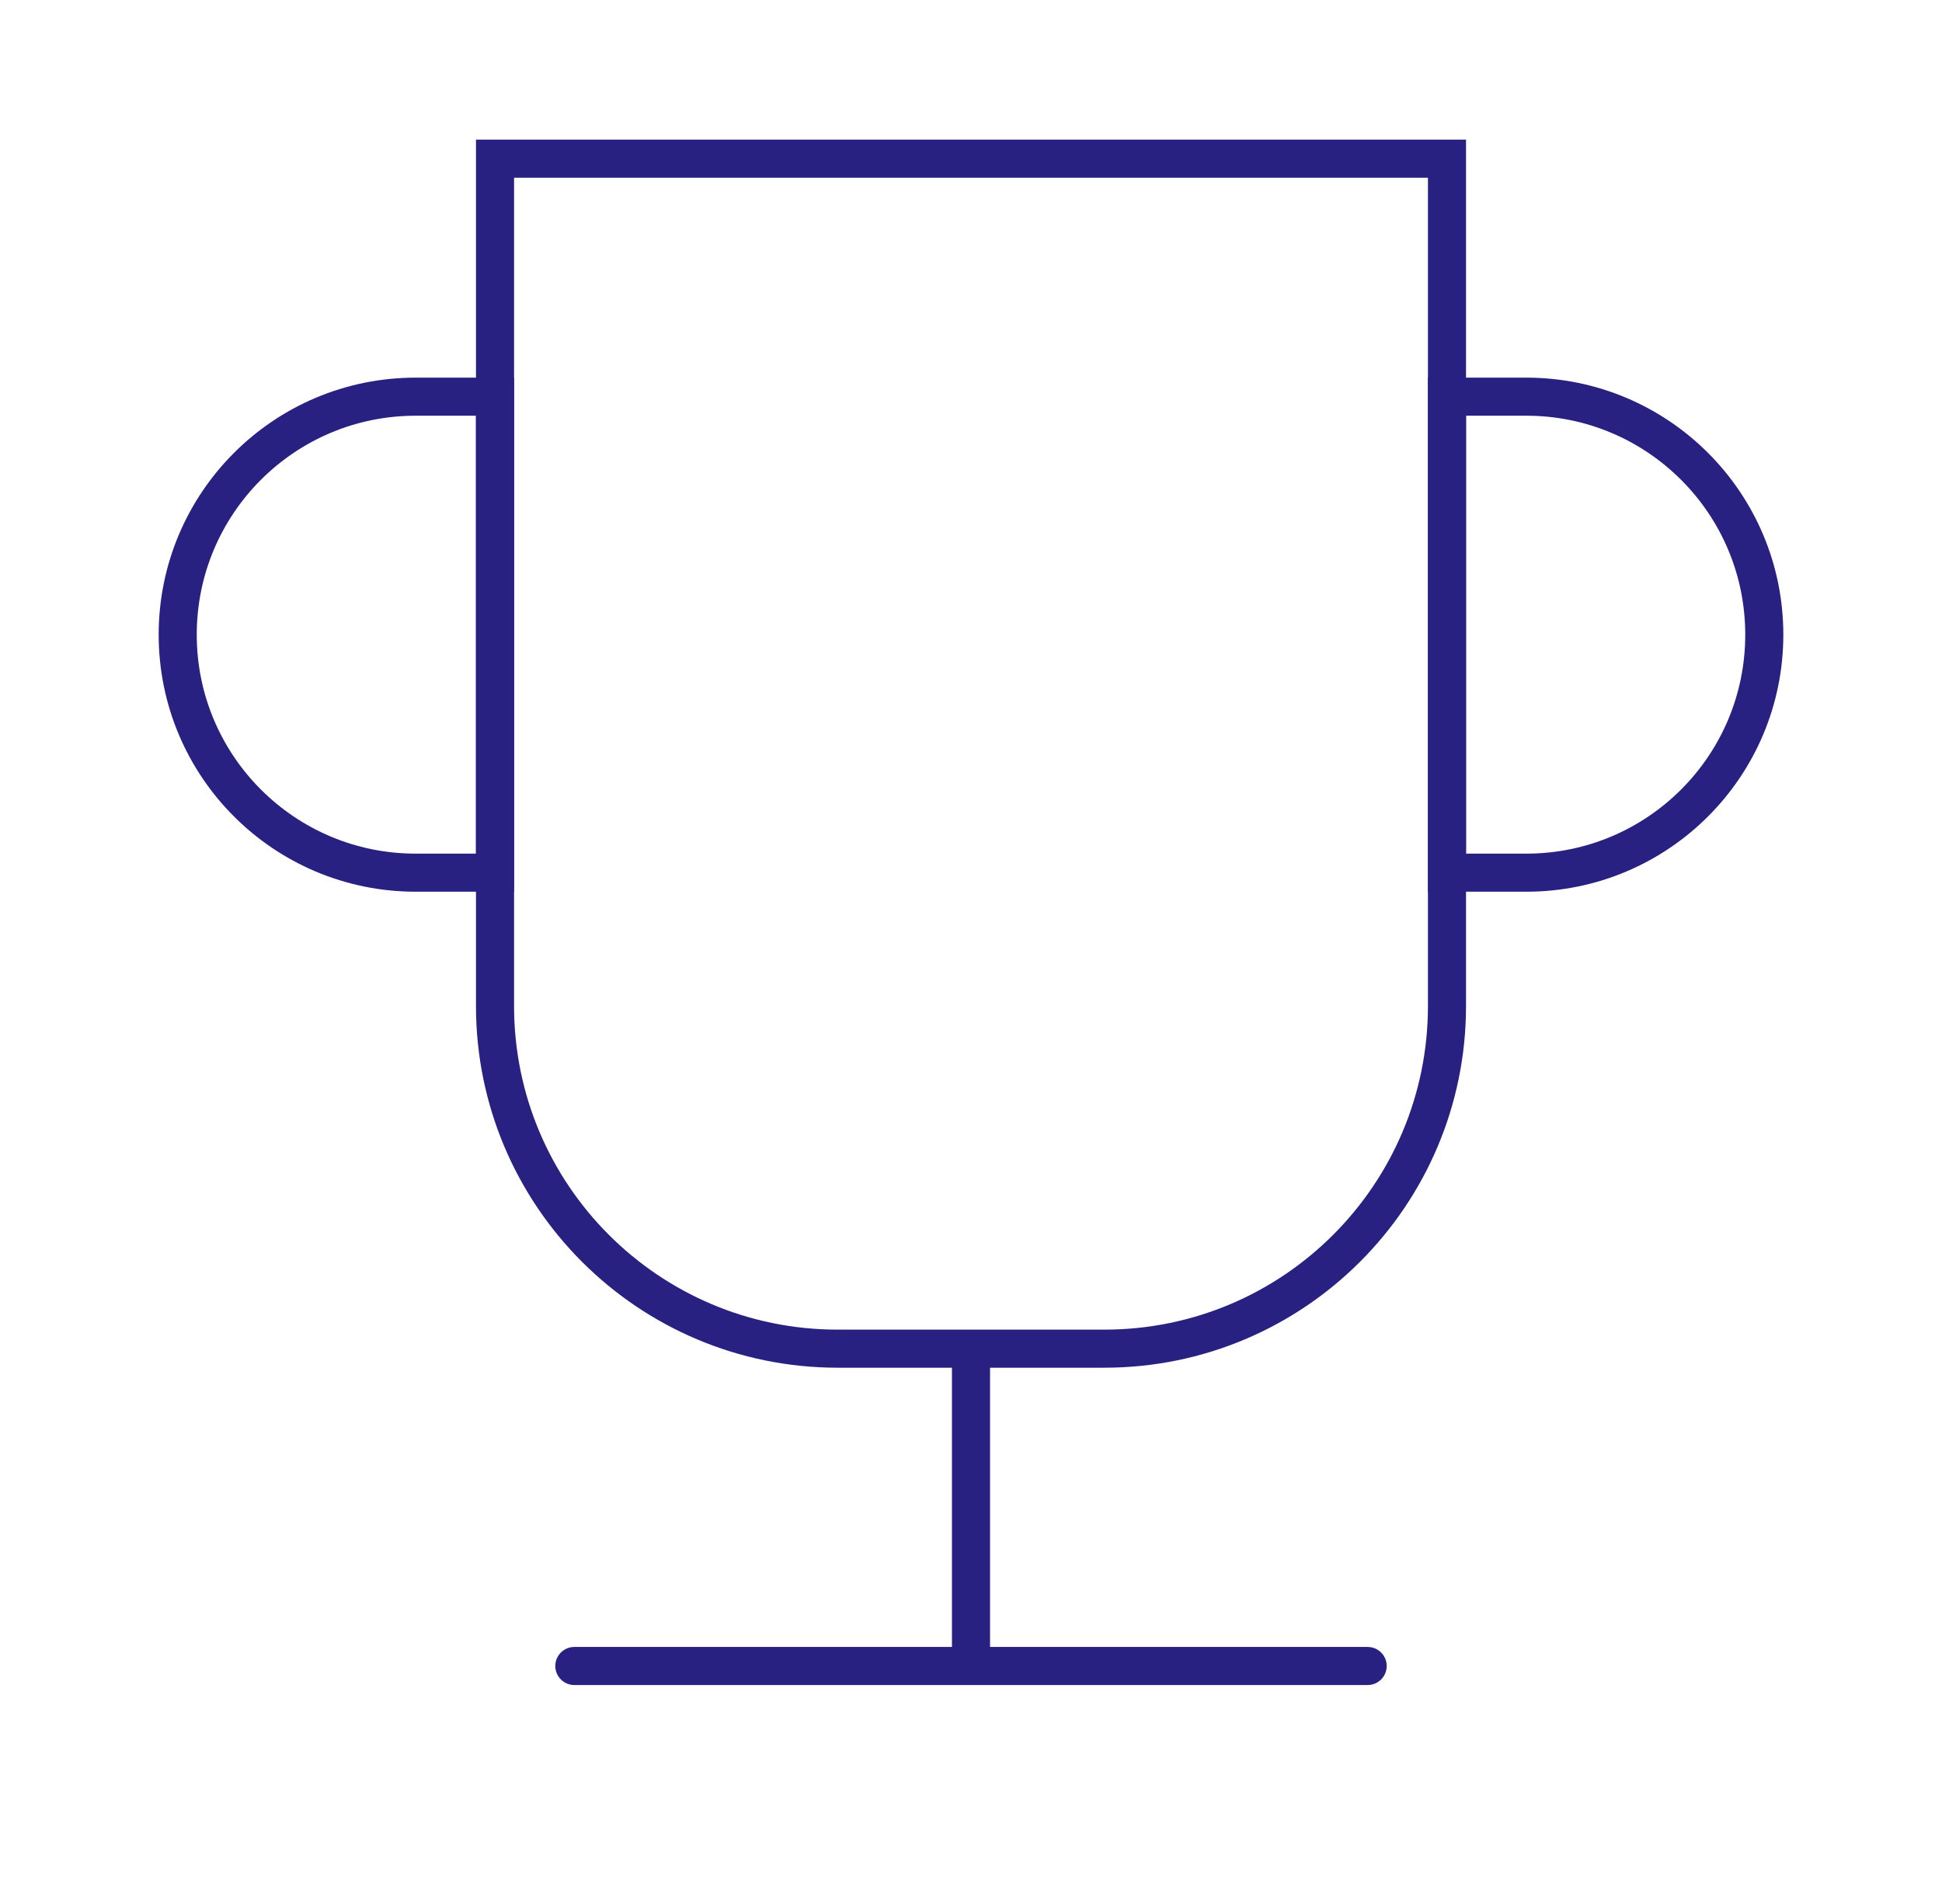 <svg width="51" height="50" viewBox="0 0 51 50" fill="none" xmlns="http://www.w3.org/2000/svg">
<path fill-rule="evenodd" clip-rule="evenodd" d="M13 4.167V26.417C13 31.387 17.029 35.417 22 35.417H29C33.971 35.417 38 31.387 38 26.417V4.167H13Z" stroke="#282182" stroke-linecap="round"/>
<path d="M15.083 43.75H35.917" stroke="#282182" stroke-linecap="round"/>
<path d="M25.5 35.417V43.75" stroke="#282182"/>
<path fill-rule="evenodd" clip-rule="evenodd" d="M13 10.417H10.917C7.465 10.417 4.667 13.215 4.667 16.667V16.667C4.667 20.119 7.465 22.917 10.917 22.917H13L13 10.417Z" stroke="#282182" stroke-linecap="round"/>
<path fill-rule="evenodd" clip-rule="evenodd" d="M38 22.917H40.083C43.535 22.917 46.333 20.119 46.333 16.667V16.667C46.333 13.215 43.535 10.417 40.083 10.417H38V22.917Z" stroke="#282182" stroke-linecap="round"/>
</svg>